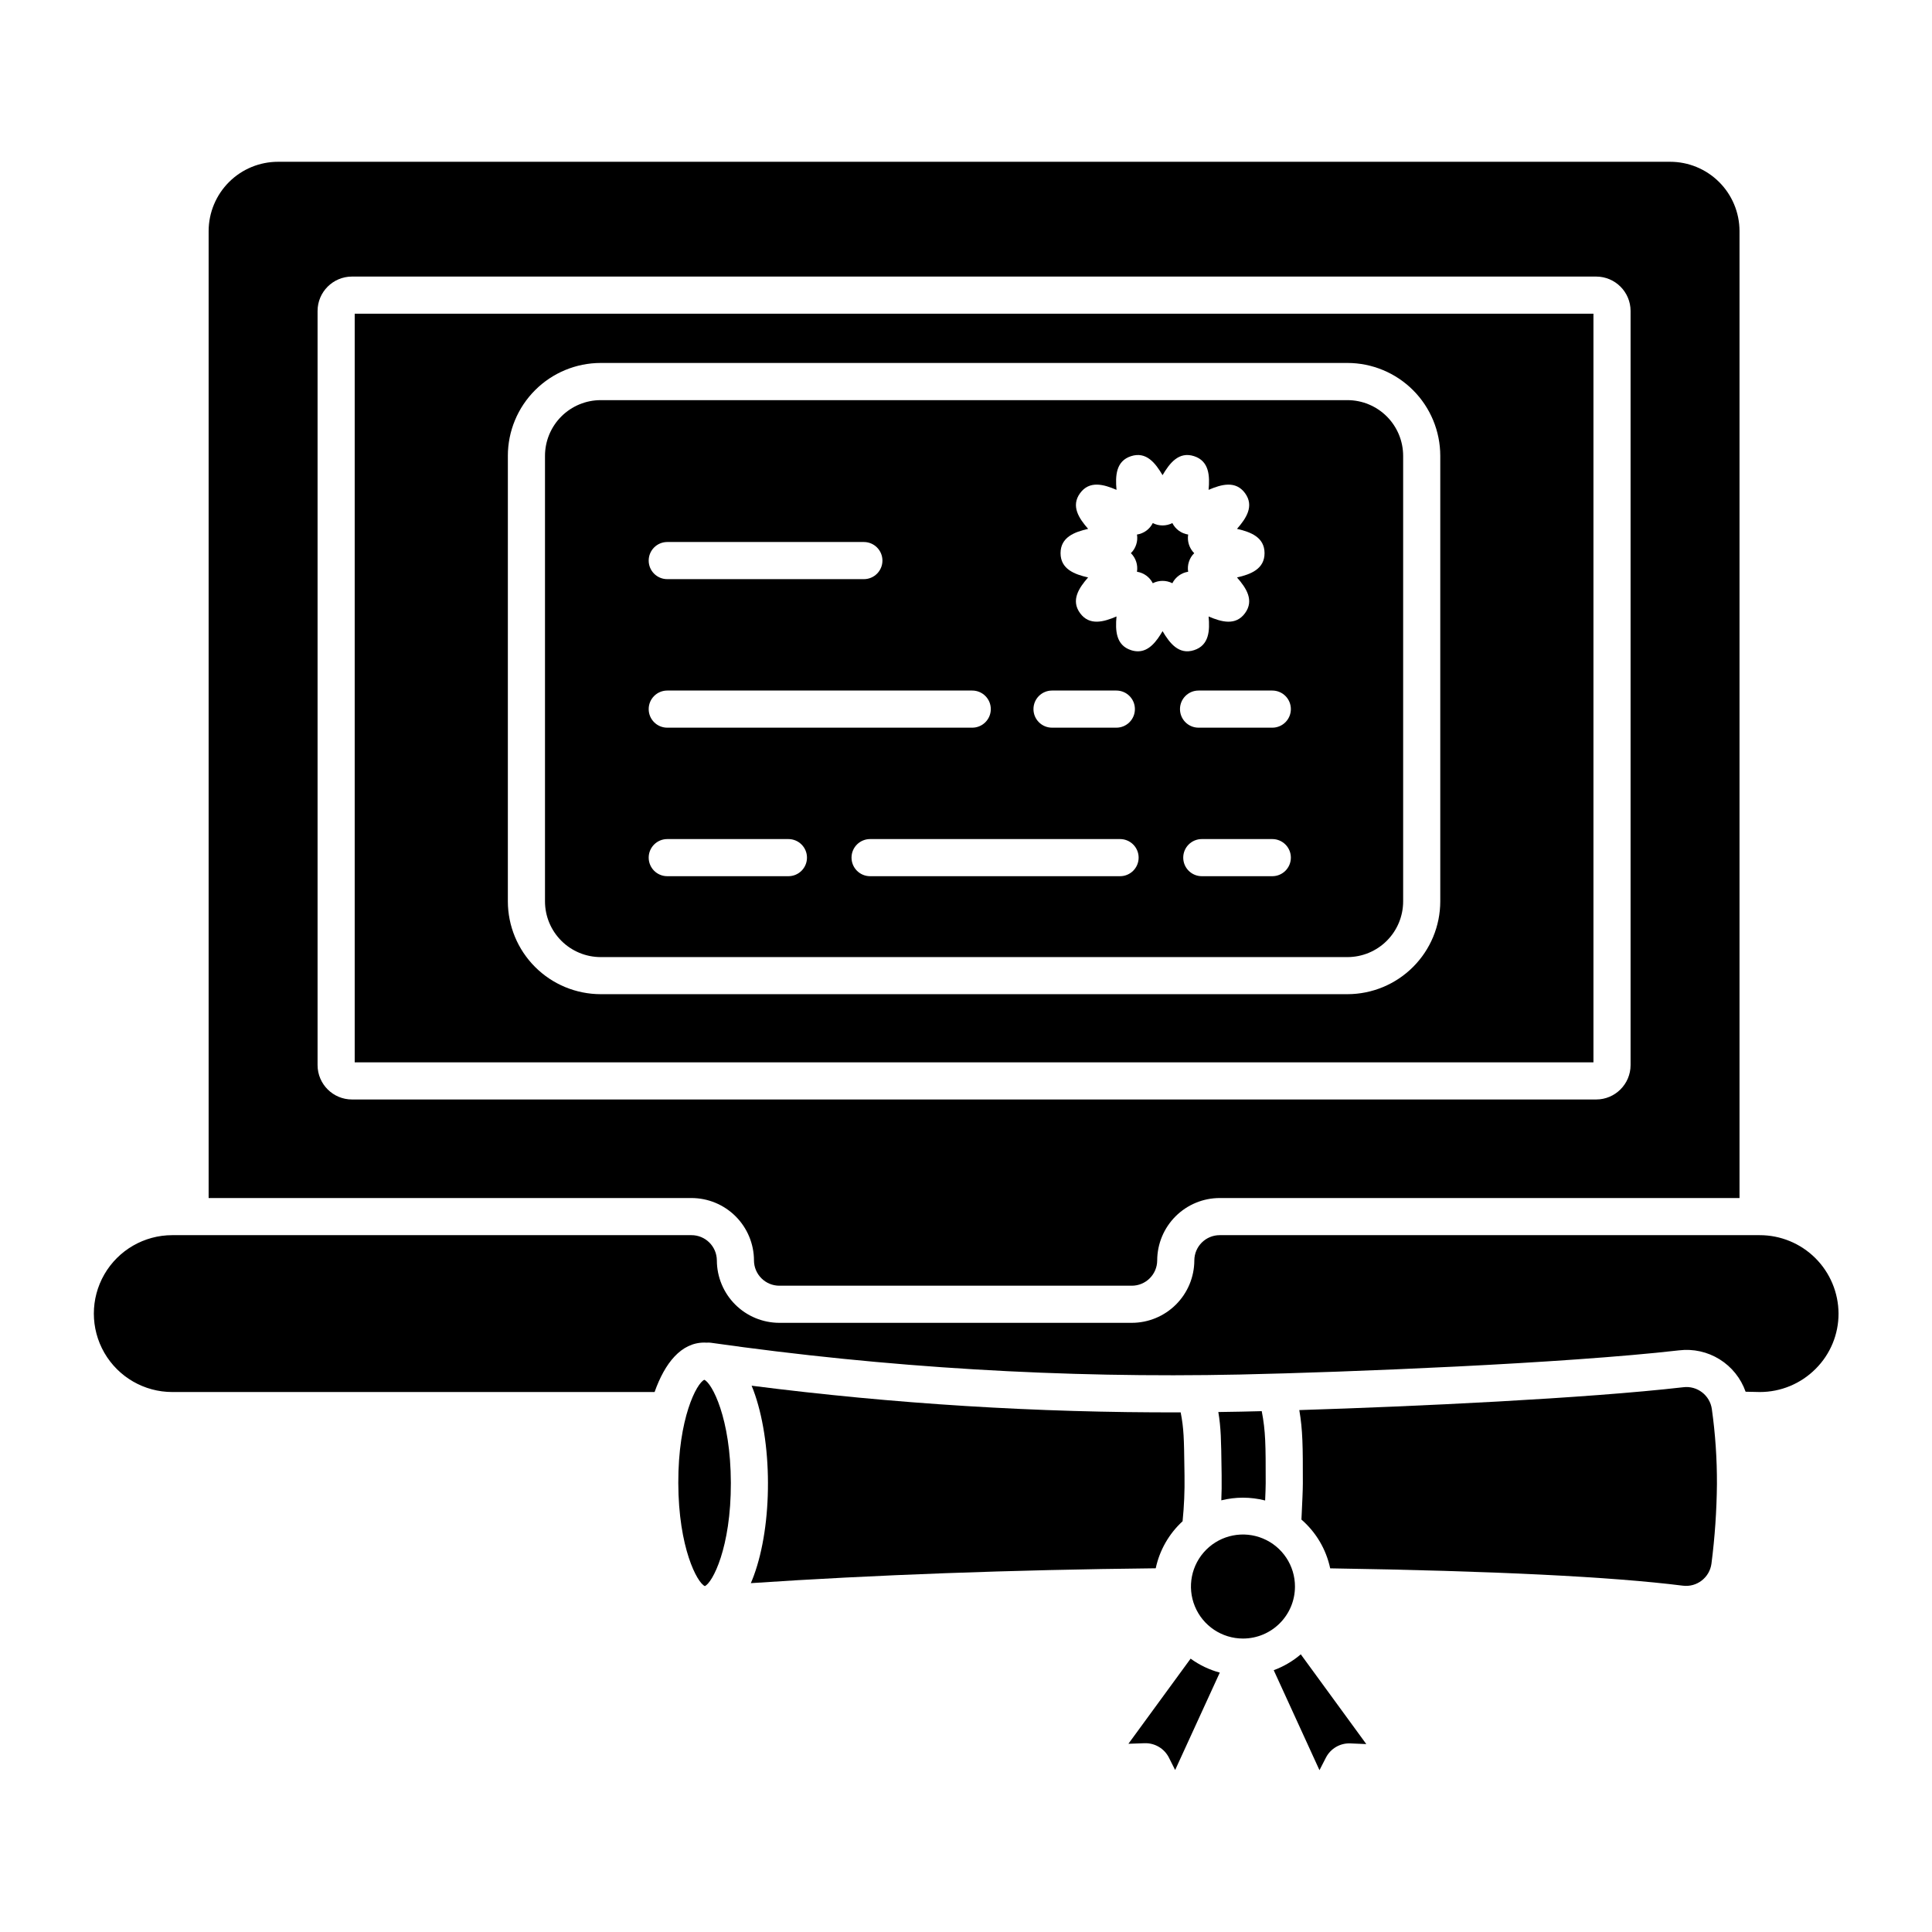 <?xml version="1.0" encoding="UTF-8"?>
<!-- The Best Svg Icon site in the world: iconSvg.co, Visit us! https://iconsvg.co -->
<svg fill="#000000" width="800px" height="800px" version="1.1" viewBox="144 144 512 512" xmlns="http://www.w3.org/2000/svg">
 <g>
  <path d="m343.81 478.03c0.02 3.711 3.039 6.707 6.75 6.695h93.359c3.711 0.012 6.731-2.984 6.75-6.695 0.012-4.394 1.766-8.602 4.875-11.699 3.109-3.102 7.324-4.844 11.715-4.84h137.73v-256.3c-0.02-4.871-1.969-9.535-5.422-12.969-3.453-3.434-8.129-5.356-12.996-5.348h-368.86c-4.871-0.008-9.543 1.914-12.996 5.348-3.453 3.434-5.406 8.098-5.426 12.969v256.3h127.93c4.391-0.004 8.605 1.734 11.715 4.836 3.113 3.102 4.867 7.309 4.879 11.703zm-115.65-51.762v-199.87c0.012-5.031 4.094-9.105 9.125-9.105h329.71c5.031 0.004 9.113 4.074 9.125 9.105v199.87c-0.012 5.031-4.094 9.105-9.125 9.105h-329.71c-5.031 0-9.113-4.07-9.125-9.105z"/>
  <path d="m330.65 509.66c-2.008 0.859-6.938 10.168-6.894 27.355 0.043 17.188 5.023 26.469 7.035 27.316 2.008-0.859 6.938-10.164 6.894-27.355-0.043-17.191-5.023-26.465-7.035-27.316z"/>
  <path d="m238 425.53h328.28v-198.39h-328.28zm40.59-160.74h-0.004c0.008-6.523 2.602-12.777 7.215-17.387 4.609-4.613 10.863-7.207 17.387-7.215h197.9c6.519 0.008 12.773 2.602 17.387 7.215 4.609 4.609 7.203 10.863 7.211 17.387v118.08-0.004c-0.008 6.523-2.602 12.777-7.211 17.387-4.613 4.613-10.867 7.207-17.387 7.215h-197.9c-6.523-0.008-12.777-2.602-17.387-7.215-4.613-4.609-7.207-10.863-7.215-17.387z"/>
  <path d="m342.98 563.55c32.414-2.184 69.16-3.535 107.3-3.938v0.004c1.02-4.797 3.508-9.152 7.117-12.465 0.406-4.004 0.574-8.027 0.512-12.047l-0.027-1.828c-0.109-8.031-0.148-10.676-0.992-14.984h-0.004c-38.012 0.113-75.988-2.246-113.7-7.066 0.164 0.398 0.328 0.789 0.484 1.215 2.461 6.621 3.824 15.328 3.848 24.516 0.023 9.188-1.297 17.902-3.719 24.535-0.266 0.727-0.539 1.406-0.82 2.059z"/>
  <path d="m445.31 295.52c1.805 0.277 3.363 1.41 4.188 3.039 1.629-0.832 3.559-0.832 5.188 0 0.824-1.629 2.383-2.762 4.188-3.039-0.148-0.891-0.078-1.801 0.207-2.656 0.27-0.859 0.75-1.637 1.395-2.266-1.293-1.293-1.891-3.129-1.602-4.938-1.805-0.277-3.367-1.406-4.188-3.039-1.629 0.832-3.559 0.832-5.188 0-0.824 1.633-2.383 2.762-4.188 3.039 0.148 0.891 0.078 1.801-0.207 2.656-0.273 0.863-0.754 1.645-1.406 2.273 1.305 1.285 1.906 3.121 1.613 4.93z"/>
  <path d="m303.19 397.64h197.9c3.91-0.004 7.664-1.559 10.43-4.328 2.769-2.766 4.324-6.519 4.328-10.434v-118.08 0.004c-0.004-3.914-1.559-7.664-4.328-10.434-2.766-2.766-6.519-4.324-10.43-4.328h-197.9c-3.914 0.004-7.668 1.562-10.434 4.328-2.766 2.769-4.324 6.519-4.328 10.434v118.08-0.004c0.004 3.914 1.562 7.668 4.328 10.434 2.766 2.766 6.519 4.324 10.434 4.328zm137.64-21.438h-66.246c-2.719 0-4.922-2.203-4.922-4.922 0-2.715 2.203-4.918 4.922-4.918h66.246c2.715 0 4.918 2.203 4.918 4.918 0 2.719-2.203 4.922-4.918 4.922zm40.344 0h-18.684c-2.719 0-4.922-2.203-4.922-4.922 0-2.715 2.203-4.918 4.922-4.918h18.684c2.715 0 4.918 2.203 4.918 4.918 0 2.719-2.203 4.922-4.918 4.922zm4.922-44.281h-0.004c0 1.305-0.516 2.555-1.441 3.481-0.922 0.922-2.172 1.441-3.477 1.441h-19.547c-2.715 0-4.918-2.203-4.918-4.922s2.203-4.918 4.918-4.918h19.547c1.305 0 2.555 0.516 3.477 1.438 0.926 0.926 1.441 2.176 1.441 3.481zm-53.73-47.766c-2.441-2.781-4.617-6.047-2.137-9.453 2.484-3.41 6.254-2.352 9.66-0.887-0.34-3.703-0.168-7.625 3.848-8.926 4.043-1.312 6.465 1.836 8.352 5.035 1.887-3.199 4.316-6.348 8.352-5.035 4.016 1.305 4.188 5.227 3.848 8.926 3.406-1.465 7.184-2.519 9.664 0.887s0.305 6.672-2.137 9.453c3.637 0.828 7.301 2.219 7.301 6.438s-3.668 5.609-7.301 6.438c2.441 2.781 4.617 6.047 2.137 9.453-2.481 3.41-6.254 2.352-9.66 0.887 0.34 3.703 0.168 7.625-3.848 8.926-4.035 1.312-6.465-1.836-8.352-5.035-1.586 2.688-3.551 5.34-6.535 5.34h-0.008c-0.617-0.004-1.23-0.109-1.816-0.305-4.016-1.305-4.188-5.227-3.848-8.93-3.406 1.465-7.184 2.519-9.664-0.887-2.481-3.406-0.305-6.672 2.137-9.453-3.633-0.828-7.301-2.219-7.301-6.438 0.004-4.215 3.668-5.606 7.305-6.434zm-9.562 42.844h17.039l-0.004 0.004c2.719 0 4.922 2.199 4.922 4.918s-2.203 4.922-4.922 4.922h-17.039c-2.719 0-4.922-2.203-4.922-4.922s2.203-4.918 4.922-4.918zm-101.97-39.359h52.098c2.719 0 4.922 2.203 4.922 4.922s-2.203 4.918-4.922 4.918h-52.102c-2.719 0-4.922-2.199-4.922-4.918s2.203-4.922 4.922-4.922zm0 39.359h80.82l-0.004 0.004c2.719 0 4.922 2.199 4.922 4.918s-2.203 4.922-4.922 4.922h-80.82c-2.719 0-4.922-2.203-4.922-4.922s2.203-4.918 4.922-4.918zm0 39.359h32.105l-0.004 0.004c2.719 0 4.922 2.203 4.922 4.918 0 2.719-2.203 4.922-4.922 4.922h-32.105c-2.719 0-4.922-2.203-4.922-4.922 0-2.715 2.203-4.918 4.922-4.918z"/>
  <path d="m443.04 606.12 4.293-0.152c2.703-0.086 5.211 1.398 6.434 3.805l1.66 3.301 11.832-25.82 0.004 0.004c-2.785-0.75-5.406-2.004-7.738-3.699z"/>
  <path d="m481.55 586.62 12.125 26.496 1.711-3.336c1.238-2.402 3.758-3.871 6.461-3.762l4.238 0.184-17.363-23.789c-2.121 1.812-4.551 3.238-7.172 4.207z"/>
  <path d="m590.1 511.63c-26.047 2.984-70.965 5.094-101.77 6.055 0.91 5.348 0.949 9.535 0.938 19.406 0 1.789-0.172 5.34-0.32 8.461-0.02 0.398-0.039 0.789-0.055 1.148 3.879 3.367 6.555 7.902 7.621 12.926 43.18 0.676 74.609 2.219 93.453 4.594h0.004c3.707 0.473 7.098-2.144 7.586-5.852 0.898-6.988 1.383-14.027 1.449-21.074 0.027-6.637-0.422-13.273-1.344-19.848-0.504-3.68-3.875-6.273-7.562-5.816z"/>
  <path d="m610.34 471.33h-143.08c-3.711-0.012-6.731 2.984-6.75 6.695-0.012 4.394-1.766 8.602-4.875 11.699-3.109 3.102-7.324 4.84-11.715 4.84h-93.359c-4.391 0-8.602-1.738-11.711-4.84-3.109-3.098-4.863-7.305-4.875-11.695-0.02-3.715-3.039-6.711-6.75-6.699h-137.57c-7.426 0-14.285 3.961-18 10.391-3.711 6.434-3.711 14.355 0 20.785 3.715 6.434 10.574 10.395 18 10.395h127.82c2.723-7.707 7.047-13.086 13.141-13.105h0.023c0.207 0 0.418 0.008 0.633 0.023h0.004c0.367-0.035 0.738-0.027 1.105 0.023 46.43 6.602 93.316 9.418 140.2 8.422 28.777-0.621 85.82-2.91 116.39-6.41 3.746-0.457 7.539 0.383 10.746 2.379 3.207 1.992 5.637 5.023 6.887 8.586l3.777 0.082h-0.004c5.547 0.004 10.867-2.203 14.781-6.137 3.902-3.883 6.094-9.164 6.074-14.672-0.027-5.519-2.242-10.805-6.16-14.699-3.918-3.891-9.219-6.07-14.738-6.062z"/>
  <path d="m487.18 564.48c0.016-5.578-3.332-10.613-8.48-12.758-5.152-2.148-11.086-0.977-15.035 2.961-3.949 3.941-5.137 9.871-3.004 15.027 2.129 5.156 7.16 8.52 12.738 8.52 7.598 0 13.766-6.148 13.781-13.75z"/>
  <path d="m473.39 540.9c1.984 0 3.961 0.25 5.883 0.742 0.082-1.844 0.148-3.606 0.148-4.559 0.008-10.344-0.023-13.789-1.047-19.113-1.957 0.051-3.82 0.098-5.578 0.133-1.973 0.043-3.949 0.066-5.926 0.098 0.699 4.18 0.746 7.465 0.848 14.938l0.027 1.824c0.035 2.504 0 4.656-0.086 6.644h-0.004c1.875-0.469 3.801-0.707 5.734-0.707z"/>
 </g>
</svg>